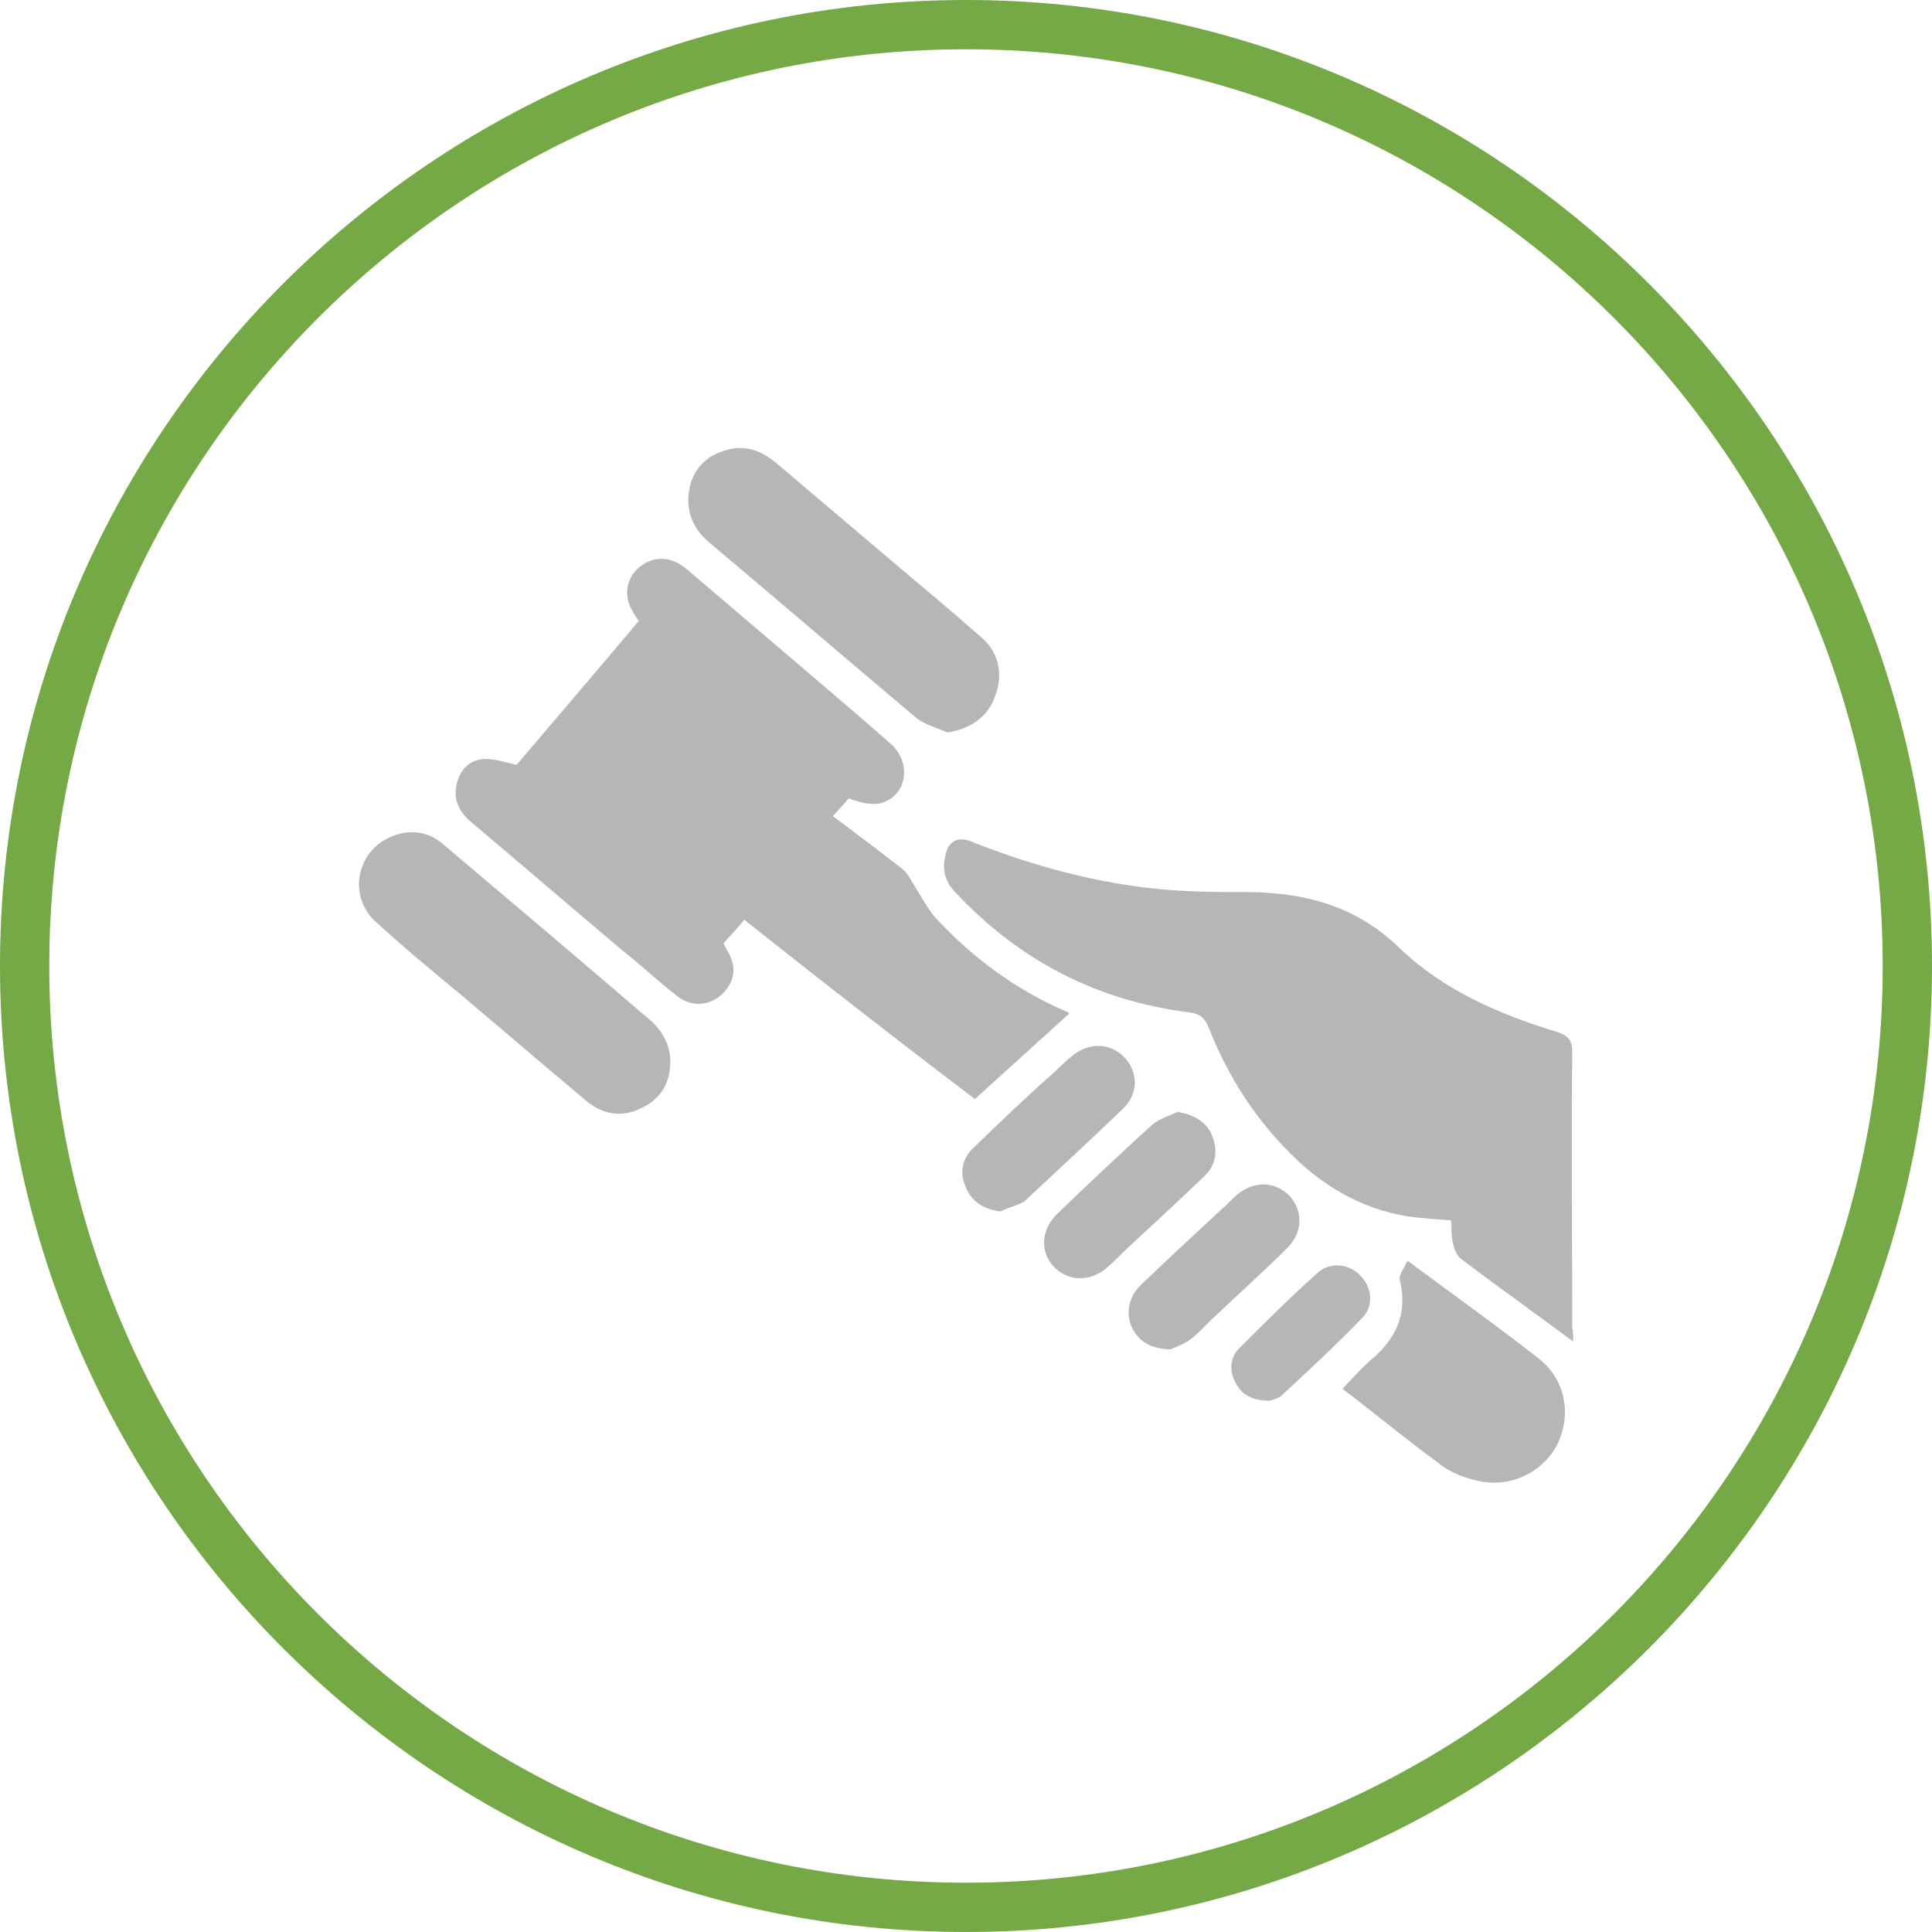 <?xml version="1.0" encoding="utf-8"?>
<!-- Generator: Adobe Illustrator 18.1.0, SVG Export Plug-In . SVG Version: 6.00 Build 0)  -->
<svg version="1.1" id="Capa_1" xmlns="http://www.w3.org/2000/svg" xmlns:xlink="http://www.w3.org/1999/xlink" x="0px" y="0px"
	 viewBox="0 0 196 196" enable-background="new 0 0 196 196" xml:space="preserve">
<g>
	<path fill="#74A946" d="M98,196c-54,0-98-44-98-98S44,0,98,0s98,44,98,98S152,196,98,196z M98,5C46.7,5,5,46.7,5,98s41.7,93,93,93
		s93-41.7,93-93S149.3,5,98,5z"/>
</g>
<g>
	<path fill="#B6B6B6" d="M75.5,93.3c-0.7,0.9-1.4,1.6-2.1,2.4c0.1,0.2,0.2,0.4,0.3,0.6c1.1,1.7,0.9,3.3-0.5,4.6
		c-1.3,1.2-3.2,1.3-4.7,0c-1.9-1.5-3.6-3.1-5.5-4.6c-5.1-4.3-10.1-8.6-15.2-12.9c-1.3-1.1-1.9-2.4-1.4-4.1c0.4-1.4,1.4-2.3,2.9-2.3
		c0.9,0,1.9,0.3,3.1,0.6c4-4.7,8.2-9.6,12.4-14.6c-0.4-0.6-0.8-1.2-1-1.8c-0.5-1.5,0.1-3.1,1.4-3.9c1.3-0.9,2.9-0.8,4.3,0.3
		c2.7,2.3,5.4,4.6,8.1,6.9c4.2,3.6,8.5,7.2,12.7,10.9c2.3,2,1.7,5.4-1,6.1c-1,0.2-2.1-0.1-3.2-0.5c-0.5,0.6-1,1.1-1.6,1.8
		c2.4,1.8,4.8,3.6,7.1,5.4c0.5,0.4,0.8,1.1,1.2,1.7c0.7,1.1,1.3,2.3,2.1,3.2c3.7,4,8,7.2,13,9.4c0.3,0.1,0.6,0.3,0.6,0.3
		c-3.2,2.9-6.4,5.8-9.6,8.7C91,105.5,83.3,99.5,75.5,93.3z"/>
	<path fill="#B6B6B6" d="M159.6,136.1c-3.9-2.9-7.7-5.6-11.4-8.4c-0.4-0.3-0.7-1-0.8-1.6c-0.2-0.7-0.1-1.5-0.2-2.3
		c-1.5-0.1-2.9-0.2-4.4-0.4c-4.9-0.8-9-3.3-12.4-6.9c-3.4-3.5-6-7.7-7.8-12.3c-0.4-1-1-1.4-2-1.5c-9.4-1.2-17.3-5.3-23.8-12.3
		c-1-1.1-1.2-2.3-0.9-3.6c0.3-1.5,1.3-2,2.7-1.4c5.3,2.1,10.8,3.7,16.5,4.5c3.4,0.5,6.9,0.6,10.3,0.6c6.3-0.1,11.9,1.1,16.6,5.7
		c4.5,4.3,10.1,6.7,16,8.5c1.1,0.4,1.5,0.8,1.5,2c-0.1,9.3,0,18.6,0,28C159.6,135,159.6,135.5,159.6,136.1z"/>
	<path fill="#B6B6B6" d="M96.1,74.3c-1.1-0.5-2.4-0.8-3.3-1.6c-7-5.9-14-11.9-21-17.8c-1.7-1.5-2.3-3.4-1.8-5.6
		c0.5-2,1.9-3.2,3.9-3.7c2-0.5,3.6,0.3,5,1.5c4.6,3.9,9.2,7.8,13.8,11.7c2.3,1.9,4.6,3.9,6.8,5.8c1.8,1.5,2.3,3.8,1.5,5.9
		C100.3,72.7,98.4,74,96.1,74.3z"/>
	<path fill="#B6B6B6" d="M68,107.7c0,2.2-1,3.8-2.9,4.7c-2,1-3.9,0.7-5.6-0.7c-4.3-3.6-8.6-7.3-13-11c-2.9-2.4-5.8-4.8-8.5-7.3
		c-2.8-2.7-1.7-7.3,1.9-8.6c1.8-0.7,3.6-0.4,5,0.8c7.1,6,14.2,12,21.3,18.1C67.3,104.8,68,106.1,68,107.7z"/>
	<path fill="#B6B6B6" d="M142.8,127.9c4.7,3.5,9.2,6.7,13.4,10c2.6,2.1,3.2,5.5,1.9,8.4c-1.3,2.8-4.5,4.6-7.8,4
		c-1.6-0.3-3.2-0.9-4.4-1.9c-3.3-2.4-6.4-5-9.7-7.5c1.1-1.2,2.1-2.3,3.3-3.3c2.3-2.1,3.3-4.6,2.5-7.8
		C141.9,129.4,142.4,128.7,142.8,127.9z"/>
	<path fill="#B6B6B6" d="M119.5,112.8c1.7,0.3,3,1.1,3.5,2.5c0.6,1.6,0.3,3-0.9,4.1c-2.5,2.4-5.1,4.8-7.7,7.2
		c-0.7,0.7-1.4,1.4-2.1,2c-1.7,1.5-4,1.4-5.4-0.1c-1.4-1.5-1.3-3.7,0.3-5.3c3.2-3.1,6.4-6.1,9.7-9.1
		C117.6,113.5,118.6,113.2,119.5,112.8z"/>
	<path fill="#B6B6B6" d="M118.7,136.9c-2-0.1-3.2-0.8-3.9-2.3c-0.6-1.4-0.3-3,0.9-4.2c2.7-2.6,5.4-5.1,8.1-7.6
		c0.6-0.5,1.1-1.1,1.7-1.6c1.7-1.4,3.8-1.4,5.3,0.1c1.4,1.5,1.4,3.7-0.2,5.3c-2.4,2.4-5,4.7-7.4,7c-0.9,0.8-1.6,1.7-2.6,2.4
		C120,136.4,119.2,136.7,118.7,136.9z"/>
	<path fill="#B6B6B6" d="M101.5,122.9c-1.7-0.2-2.9-1-3.5-2.4c-0.7-1.5-0.4-3,0.8-4.1c2.6-2.5,5.2-5,7.9-7.4
		c0.7-0.6,1.3-1.3,2.1-1.9c1.7-1.4,3.9-1.3,5.3,0.2c1.4,1.5,1.4,3.7-0.2,5.2c-3.3,3.2-6.7,6.3-10,9.4
		C103.2,122.3,102.3,122.5,101.5,122.9z"/>
	<path fill="#B6B6B6" d="M128.8,142.1c-1.9,0-2.9-0.7-3.5-1.9c-0.6-1.2-0.5-2.5,0.4-3.4c2.6-2.6,5.2-5.2,8-7.7
		c1.2-1.1,3.2-0.9,4.3,0.3c1.2,1.2,1.4,3.1,0.2,4.3c-2.6,2.7-5.3,5.2-8,7.7C129.8,141.9,129,142,128.8,142.1z"/>
</g>
</svg>
